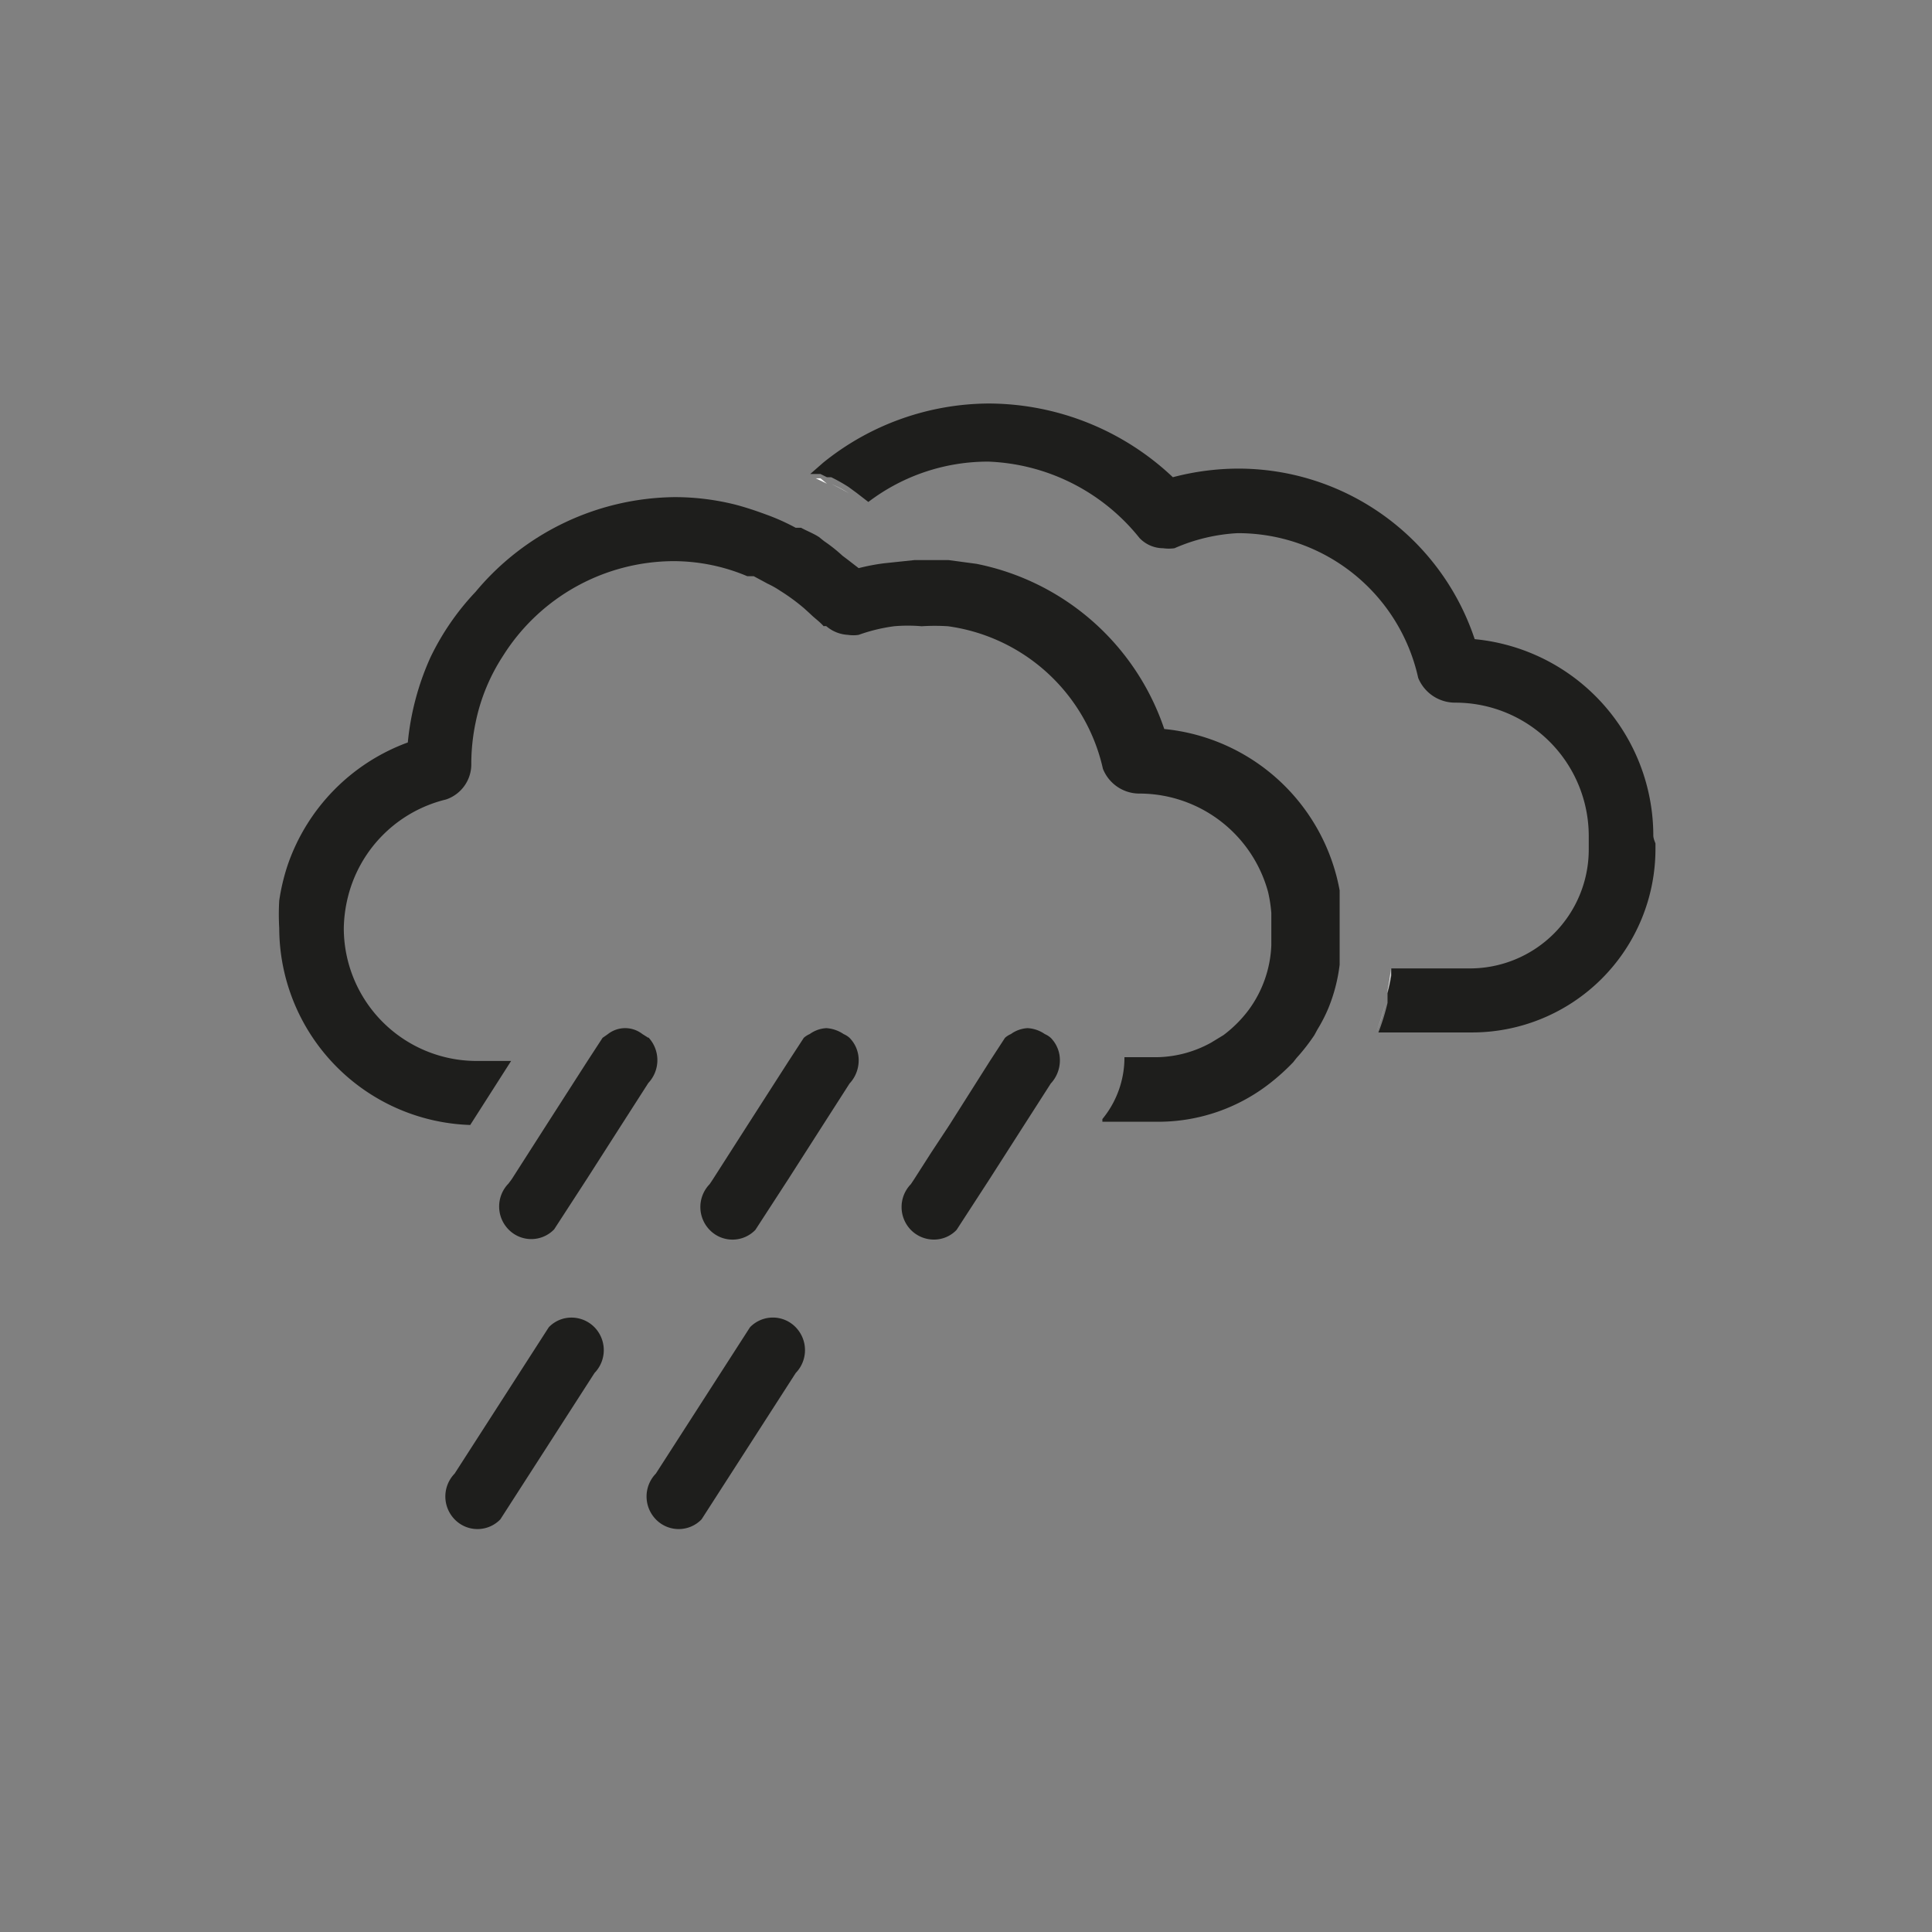 <svg xmlns="http://www.w3.org/2000/svg" viewBox="0 0 35.91 35.91"><rect x="0" y="0" width="35.91" height="35.91" fill="#808080" stroke="none"/><defs><style>.cls-1{fill:none;}.cls-2{fill:#1e1e1c;}.cls-3{fill:#fff;}</style></defs><g id="Ebene_2" data-name="Ebene 2"><g id="Ebene_1-2" data-name="Ebene 1"><path class="cls-1" d="M25.78,18.46c0,.06,0,.13,0,.18Z"/><polygon class="cls-1" points="15.38 8.96 15.37 8.95 15.37 8.95 15.38 8.95 15.38 8.96"/><path class="cls-2" d="M30.73,15.53a3.67,3.67,0,0,0-3.32-3.65A4.63,4.63,0,0,0,23,8.71a4.82,4.82,0,0,0-1.2.16A5,5,0,0,0,18.38,7.5,4.93,4.93,0,0,0,15.3,8.6l-.24.21.1,0,.09,0,.12.06h0l.08,0a3.3,3.3,0,0,1,.32.18l.15.11.22.17a3.67,3.67,0,0,1,2.23-.75A3.78,3.78,0,0,1,21.18,10a.61.61,0,0,0,.44.19.76.76,0,0,0,.21,0A3.36,3.36,0,0,1,23,9.91a3.43,3.43,0,0,1,3.36,2.69.74.74,0,0,0,.69.46,2.48,2.48,0,0,1,2.48,2.47v.26A2.21,2.21,0,0,1,27.32,18H25.86v.13a2.72,2.72,0,0,1-.07.33l0,.18a4,4,0,0,1-.17.55h1.74a3.41,3.41,0,0,0,3.41-3.41s0-.09,0-.1S30.73,15.59,30.73,15.53Z"/><path class="cls-2" d="M8.85,19.72a2.47,2.47,0,0,1-2.46-2.47,2.59,2.59,0,0,1,.07-.55,2.48,2.48,0,0,1,1.83-1.84h0a.69.69,0,0,0,.47-.67,3.77,3.77,0,0,1,.08-.76,3.57,3.57,0,0,1,.51-1.24,3.76,3.76,0,0,1,3.17-1.76,3.53,3.53,0,0,1,1.37.28l.12,0,.26.14a1.71,1.71,0,0,1,.23.13,3.72,3.72,0,0,1,.45.33l.11.1c.08.08.17.14.25.23h0a.1.1,0,0,1,.05,0,.67.67,0,0,0,.4.16.65.65,0,0,0,.2,0,3.17,3.17,0,0,1,.66-.16,2.94,2.94,0,0,1,.51,0h0a3.89,3.89,0,0,1,.49,0,3.43,3.43,0,0,1,2.88,2.65.73.73,0,0,0,.69.46,2.48,2.48,0,0,1,2.38,1.83,2.63,2.63,0,0,1,.06.39s0,.07,0,.11,0,.09,0,.14v.15s0,.07,0,.1h0s0,.07,0,.1a2.17,2.17,0,0,1-.42,1.2l0,0a2.33,2.33,0,0,1-.47.47l-.23.14a2.15,2.15,0,0,1-1,.27H20.9a1.8,1.8,0,0,1-.41,1.15l0,.05h1.06a3.37,3.37,0,0,0,2.06-.72,4,4,0,0,0,.43-.39s.06-.08.09-.11a3.68,3.68,0,0,0,.3-.39l.06-.11a2.87,2.87,0,0,0,.2-.39,3.11,3.11,0,0,0,.21-.81c0-.13,0-.26,0-.39s0-.06,0-.1h0v-.25s0-.09,0-.14,0-.07,0-.11,0-.26,0-.39a3.68,3.68,0,0,0-3.26-3,4.64,4.64,0,0,0-3.49-3.07l-.52-.07c-.13,0-.26,0-.4,0H17l-.57.06a3.89,3.89,0,0,0-.47.09l-.22-.17-.08-.06a2.88,2.88,0,0,0-.34-.27l-.1-.08c-.11-.07-.22-.11-.33-.17h0l-.1,0a4,4,0,0,0-.56-.25c-.19-.07-.37-.13-.56-.18a4.64,4.64,0,0,0-1.12-.14A4.88,4.88,0,0,0,8.84,11,4.78,4.78,0,0,0,8,12.22a5,5,0,0,0-.42,1.58,3.71,3.71,0,0,0-2.23,2.27,3.84,3.84,0,0,0-.16.67,4.38,4.38,0,0,0,0,.51,3.67,3.67,0,0,0,3.55,3.66l.76-1.19Z"/><path class="cls-3" d="M25.78,18.46a2.72,2.72,0,0,0,.07-.33V18h0C25.84,18.16,25.81,18.31,25.78,18.46Z"/><path class="cls-3" d="M15.78,9.17A3.3,3.3,0,0,0,15.46,9l-.08,0,.08,0A2,2,0,0,1,15.78,9.17Z"/><path class="cls-3" d="M15.25,8.89l-.09,0,.21.1Z"/><path class="cls-3" d="M25.58,19.19a4,4,0,0,0,.17-.55A5,5,0,0,1,25.58,19.19Z"/><path class="cls-2" d="M12.05,19.29l-.11-.07a.52.52,0,0,0-.64,0l-.1.07-.28.43-.77,1.2-.32.5-.32.5L9.45,22a.61.61,0,0,0,0,.85.59.59,0,0,0,.85,0l.61-.94.32-.5.32-.5.5-.78a.62.62,0,0,0,0-.85Z"/><path class="cls-2" d="M15.79,19.29a.41.41,0,0,0-.11-.07.65.65,0,0,0-.32-.11.58.58,0,0,0-.31.11.41.41,0,0,0-.11.07l-.28.43-.77,1.2-.32.5-.32.5-.06.09a.61.61,0,0,0,0,.85.59.59,0,0,0,.85,0l.61-.94.32-.5.32-.5.5-.78a.63.63,0,0,0,.17-.42A.59.59,0,0,0,15.79,19.29Z"/><path class="cls-2" d="M19.53,19.29a.41.41,0,0,0-.11-.07.62.62,0,0,0-.32-.11.58.58,0,0,0-.31.11.41.41,0,0,0-.11.07l-.28.43-.76,1.2-.33.5-.32.5-.06.09a.61.61,0,0,0,0,.85.6.6,0,0,0,.43.18.58.58,0,0,0,.42-.18l.61-.94.32-.5.32-.5.5-.78a.63.63,0,0,0,.17-.42A.59.59,0,0,0,19.53,19.29Z"/><path class="cls-2" d="M11.05,24.67a.6.6,0,0,0-.43-.18.58.58,0,0,0-.42.18L8.45,27.39a.61.61,0,0,0,0,.85.59.59,0,0,0,.85,0l1.75-2.72A.61.61,0,0,0,11.05,24.67Z"/><path class="cls-2" d="M14.79,24.67a.59.59,0,0,0-.85,0l-1.75,2.72a.61.61,0,0,0,0,.85.59.59,0,0,0,.85,0l1.75-2.72A.61.61,0,0,0,14.79,24.67Z"/><rect class="cls-1" width="35.91" height="35.91"/></g></g></svg>